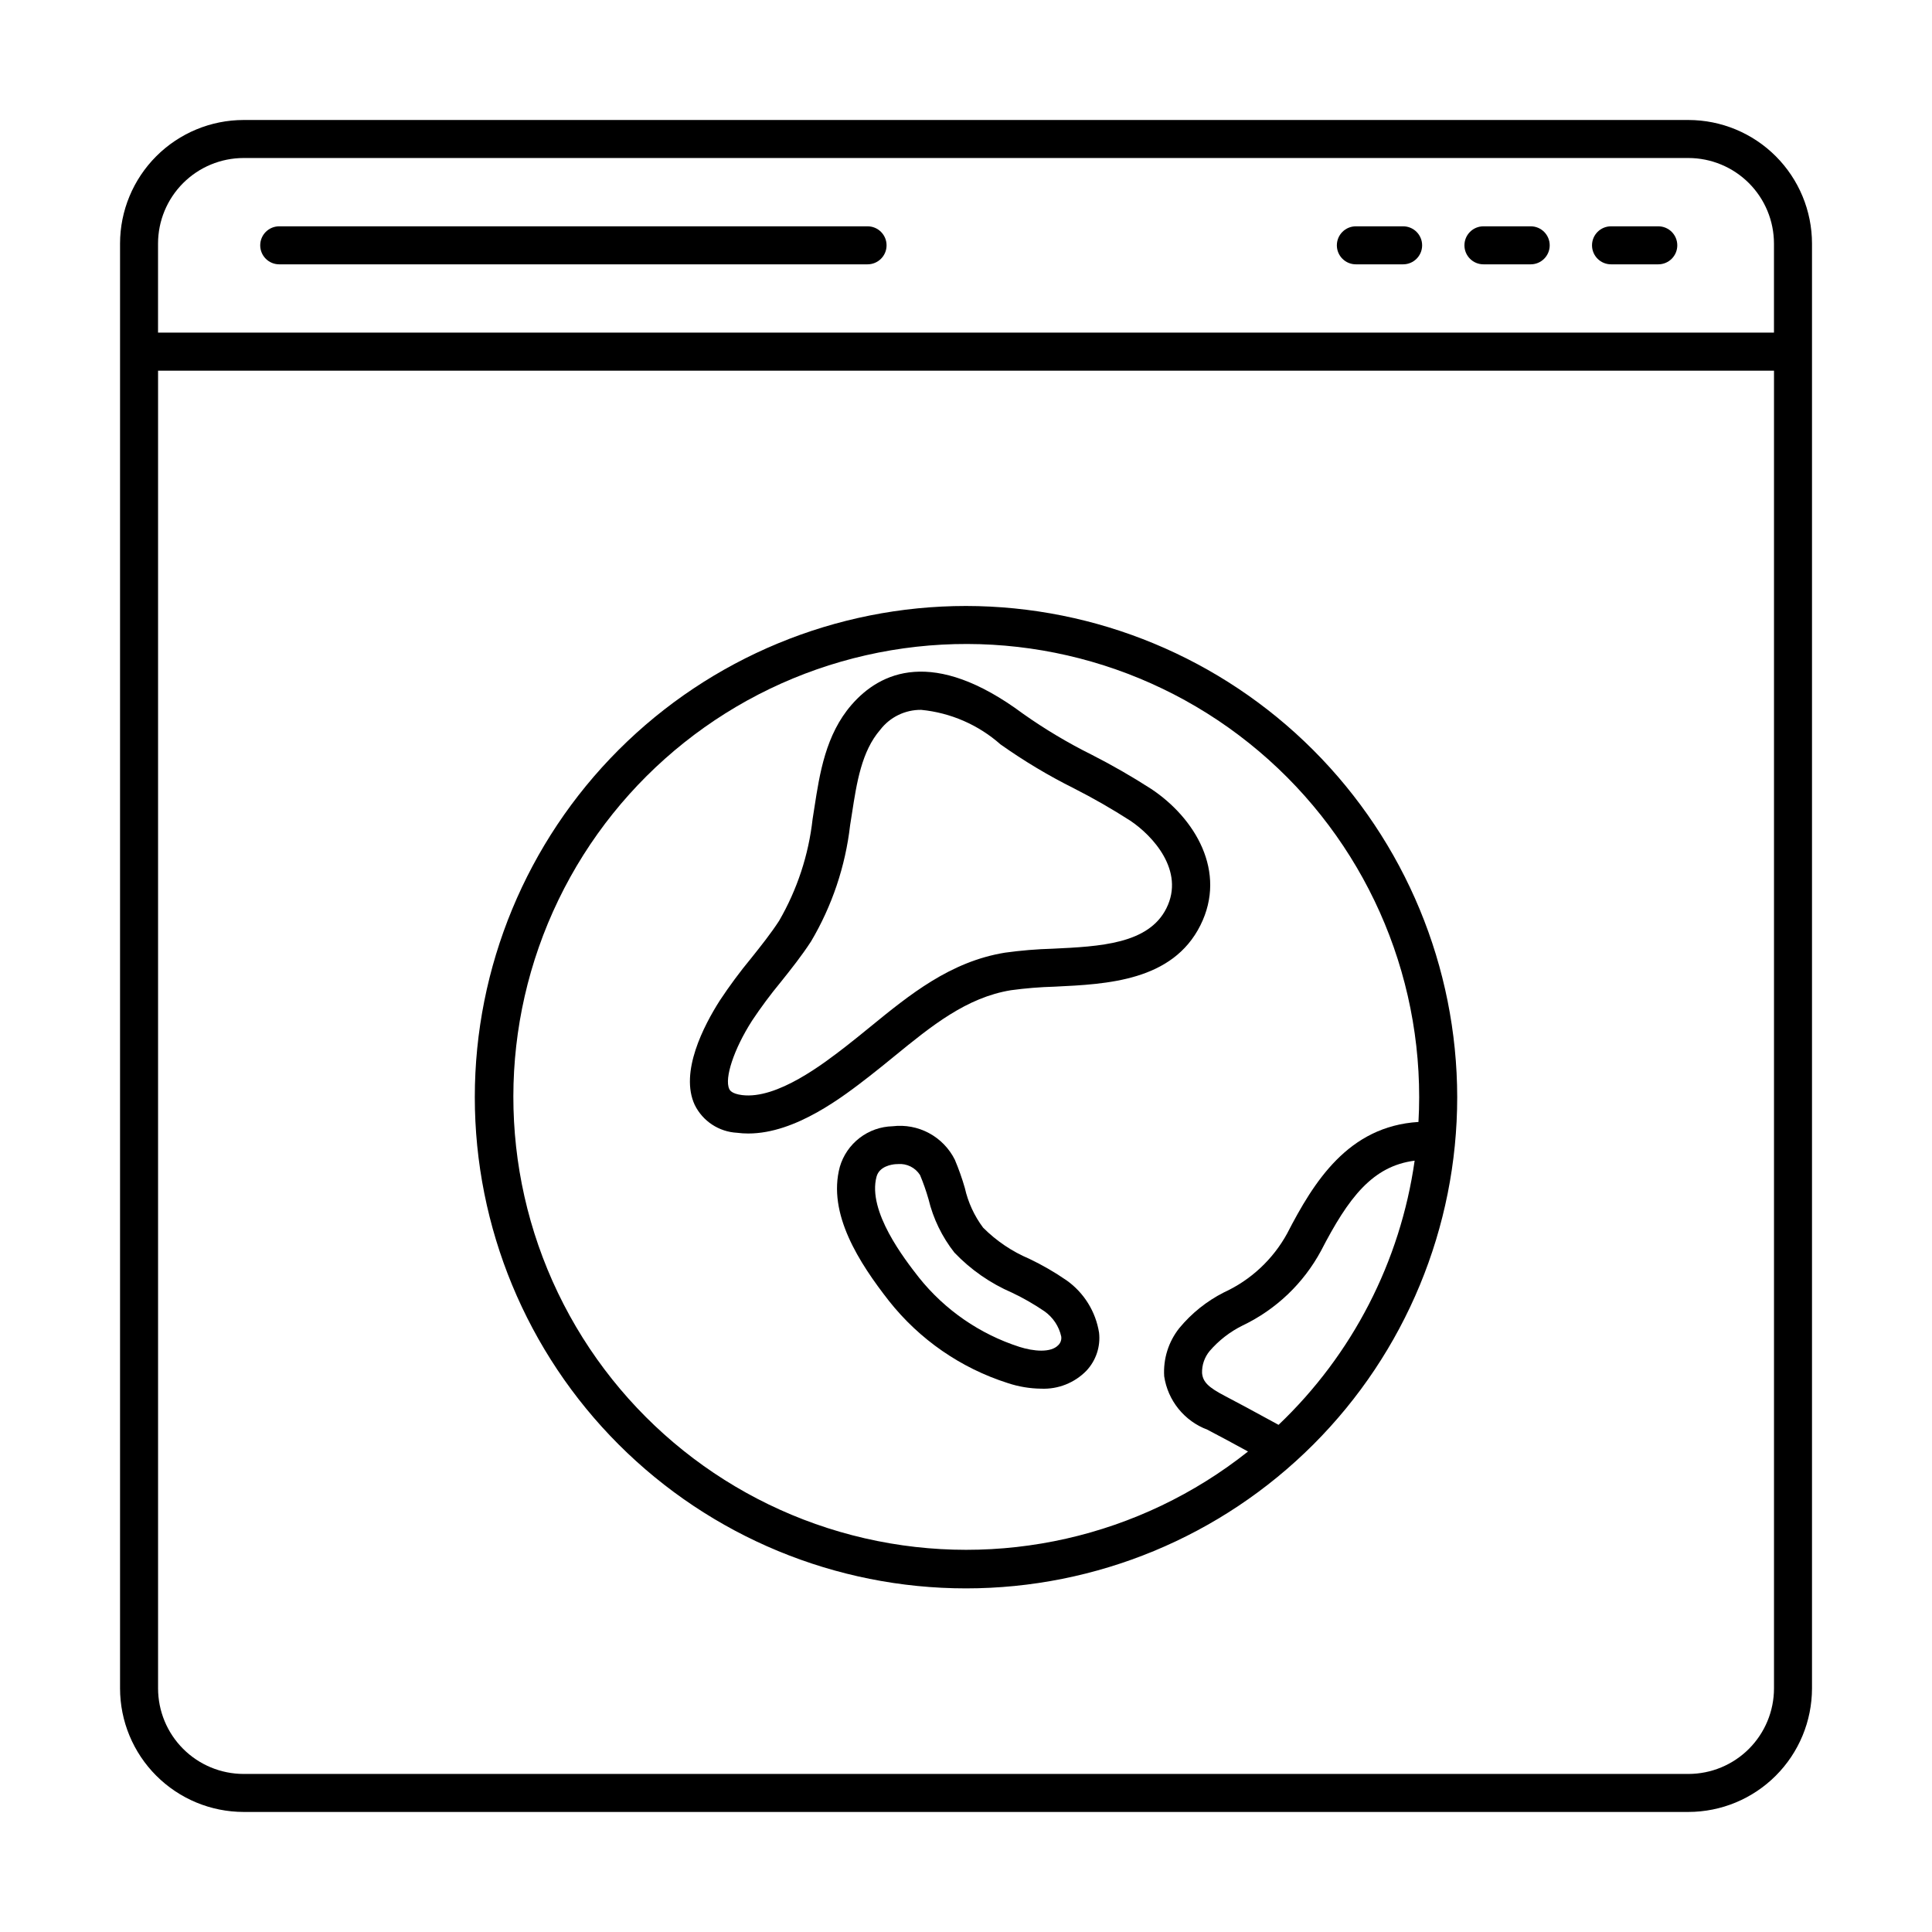 <?xml version="1.0" encoding="UTF-8"?>
<!-- Uploaded to: ICON Repo, www.svgrepo.com, Generator: ICON Repo Mixer Tools -->
<svg fill="#000000" width="800px" height="800px" version="1.1" viewBox="144 144 512 512" xmlns="http://www.w3.org/2000/svg">
 <g>
  <path d="m591.45 175.8h-382.89c-8.684 0.008-17.004 3.461-23.145 9.602s-9.594 14.461-9.602 23.145v382.89c0.008 8.684 3.461 17.008 9.602 23.145 6.141 6.141 14.461 9.594 23.145 9.605h382.89c8.684-0.012 17.008-3.465 23.145-9.605 6.141-6.137 9.594-14.461 9.605-23.145v-382.89c-0.012-8.684-3.465-17.004-9.605-23.145-6.137-6.141-14.461-9.594-23.145-9.602zm-382.89 10.078 382.89-0.004c6.012 0.008 11.773 2.398 16.023 6.648s6.641 10.012 6.648 16.023v23.605h-428.24v-23.605c0.008-6.012 2.398-11.773 6.648-16.023s10.012-6.641 16.023-6.648zm382.89 428.24-382.89-0.004c-6.012-0.008-11.773-2.398-16.023-6.648s-6.641-10.012-6.648-16.023v-349.21h428.24v349.21c-0.008 6.012-2.398 11.773-6.648 16.023s-10.012 6.641-16.023 6.648z"/>
  <path d="m570.94 214.05h12.523c2.781 0 5.035-2.254 5.035-5.035 0-2.785-2.254-5.039-5.035-5.039h-12.523c-2.781 0-5.039 2.254-5.039 5.039 0 2.781 2.258 5.035 5.039 5.035z"/>
  <path d="m537.13 214.05h12.523c2.781 0 5.035-2.254 5.035-5.035 0-2.785-2.254-5.039-5.035-5.039h-12.523c-2.781 0-5.039 2.254-5.039 5.039 0 2.781 2.258 5.035 5.039 5.035z"/>
  <path d="m503.32 214.05h12.52c2.785 0 5.039-2.254 5.039-5.035 0-2.785-2.254-5.039-5.039-5.039h-12.52c-2.781 0-5.039 2.254-5.039 5.039 0 2.781 2.258 5.035 5.039 5.035z"/>
  <path d="m218 214.05h155.91c2.785 0 5.039-2.254 5.039-5.035 0-2.785-2.254-5.039-5.039-5.039h-155.91c-2.785 0-5.039 2.254-5.039 5.039 0 2.781 2.254 5.035 5.039 5.035z"/>
  <path d="m400 304.59c-34.523 0-67.633 13.715-92.047 38.125-24.41 24.414-38.125 57.523-38.125 92.047 0 34.523 13.715 67.637 38.125 92.047 24.414 24.414 57.523 38.129 92.047 38.129s67.637-13.715 92.047-38.129c24.414-24.41 38.129-57.523 38.129-92.047-0.039-34.512-13.766-67.598-38.172-92.004-24.402-24.402-57.492-38.129-92.004-38.168zm82.832 217.01-2.859-1.555c-3.769-2.055-7.543-4.113-11.352-6.098-4.438-2.312-5.852-3.734-6.062-6.09-0.059-2.121 0.656-4.188 2.008-5.82 2.422-2.809 5.383-5.106 8.707-6.75 8.863-4.227 16.148-11.164 20.809-19.809 7.277-14.098 13.641-22.453 24.812-23.887-3.793 26.73-16.5 51.398-36.062 70.008zm37.078-80.27c-18.617 1.148-27.727 15.852-34.785 29.523h0.004c-3.769 6.891-9.656 12.383-16.797 15.656-4.535 2.301-8.551 5.516-11.793 9.438-2.883 3.617-4.312 8.18-4.016 12.797 0.473 3.16 1.785 6.137 3.797 8.625 2.012 2.484 4.648 4.391 7.644 5.512 3.613 1.883 7.195 3.836 10.773 5.785l-0.004 0.004c-28.594 22.715-65.973 31.18-101.56 22.996-35.59-8.184-65.52-32.125-81.316-65.051-15.797-32.922-15.75-71.25 0.137-104.13 15.883-32.883 45.875-56.746 81.484-64.836 35.613-8.094 72.969 0.469 101.5 23.262 28.535 22.789 45.141 57.332 45.117 93.852 0 2.207-0.066 4.394-0.188 6.57z"/>
  <path d="m449.12 353.1c-5.117-3.297-10.398-6.332-15.82-9.094-6.316-3.141-12.383-6.762-18.145-10.832-23.898-17.758-37.93-11.098-45.492-2.383-6.856 7.902-8.438 18.164-9.836 27.211l-0.48 3.059c-1.059 9.508-4.082 18.691-8.879 26.969-2.207 3.391-4.734 6.555-7.406 9.91v-0.004c-2.969 3.59-5.742 7.336-8.312 11.223-4.215 6.609-10.688 18.988-6.629 27.68h0.004c2.129 4.301 6.418 7.113 11.211 7.359 0.98 0.129 1.973 0.195 2.965 0.191 12.566 0 25.156-9.777 32.156-15.211 2.195-1.707 4.371-3.477 6.551-5.262 9.824-8.016 19.098-15.582 30.941-17.504h0.004c3.824-0.52 7.68-0.832 11.539-0.938 13.922-0.66 31.25-1.488 38.633-16.273 7.102-14.211-1.414-28.371-13.004-36.102zm3.992 31.598c-4.746 9.504-17.637 10.121-30.102 10.715-4.242 0.117-8.473 0.469-12.676 1.051-14.504 2.356-25.277 11.148-35.695 19.645-2.117 1.727-4.227 3.449-6.359 5.106-5.938 4.609-18.32 14.18-27.645 12.992-2.789-0.363-3.234-1.32-3.379-1.633-1.324-2.84 1.254-10.574 5.992-17.996l-0.008 0.004c2.383-3.586 4.953-7.043 7.695-10.359 2.707-3.391 5.504-6.898 7.973-10.695h0.004c5.594-9.438 9.129-19.949 10.379-30.848l0.496-3.137c1.246-8.082 2.535-16.438 7.488-22.148 2.582-3.363 6.598-5.32 10.844-5.277 7.797 0.758 15.152 3.957 21.02 9.148 6.176 4.371 12.672 8.266 19.441 11.645 5.125 2.606 10.113 5.465 14.949 8.574 5.898 3.934 14.559 13.254 9.582 23.215z"/>
  <path d="m426.68 483.33c-3.152-2.176-6.469-4.094-9.926-5.742-4.566-1.934-8.715-4.734-12.219-8.246-2.336-3.125-3.988-6.711-4.844-10.52-0.734-2.547-1.621-5.051-2.656-7.496-1.5-2.996-3.891-5.453-6.84-7.039-2.949-1.586-6.32-2.219-9.645-1.816-3.168 0.078-6.234 1.16-8.746 3.094-2.516 1.934-4.352 4.613-5.242 7.656-3.348 12.438 5.199 25.523 13.016 35.531 8.094 10.238 19.062 17.824 31.5 21.781 2.84 0.945 5.809 1.445 8.805 1.48 4.504 0.203 8.883-1.527 12.031-4.758 2.539-2.707 3.766-6.391 3.348-10.082-0.891-5.578-3.981-10.566-8.582-13.844zm-2.184 17.105c-1.996 2.16-6.656 1.676-10.355 0.496l-0.004-0.004c-10.484-3.379-19.742-9.77-26.617-18.375-3.746-4.797-13.699-17.535-11.227-26.715 0.746-2.781 4.043-3.242 5.035-3.32 0.215-0.016 0.434-0.023 0.656-0.023v-0.004c2.336-0.188 4.586 0.938 5.84 2.918 0.871 2.082 1.617 4.215 2.238 6.383 1.242 5.16 3.586 9.992 6.867 14.164 4.324 4.527 9.516 8.137 15.262 10.617 2.981 1.414 5.844 3.055 8.57 4.914 2.273 1.594 3.871 3.977 4.473 6.688 0.125 0.828-0.148 1.668-0.738 2.266z"/>
 </g>
</svg>